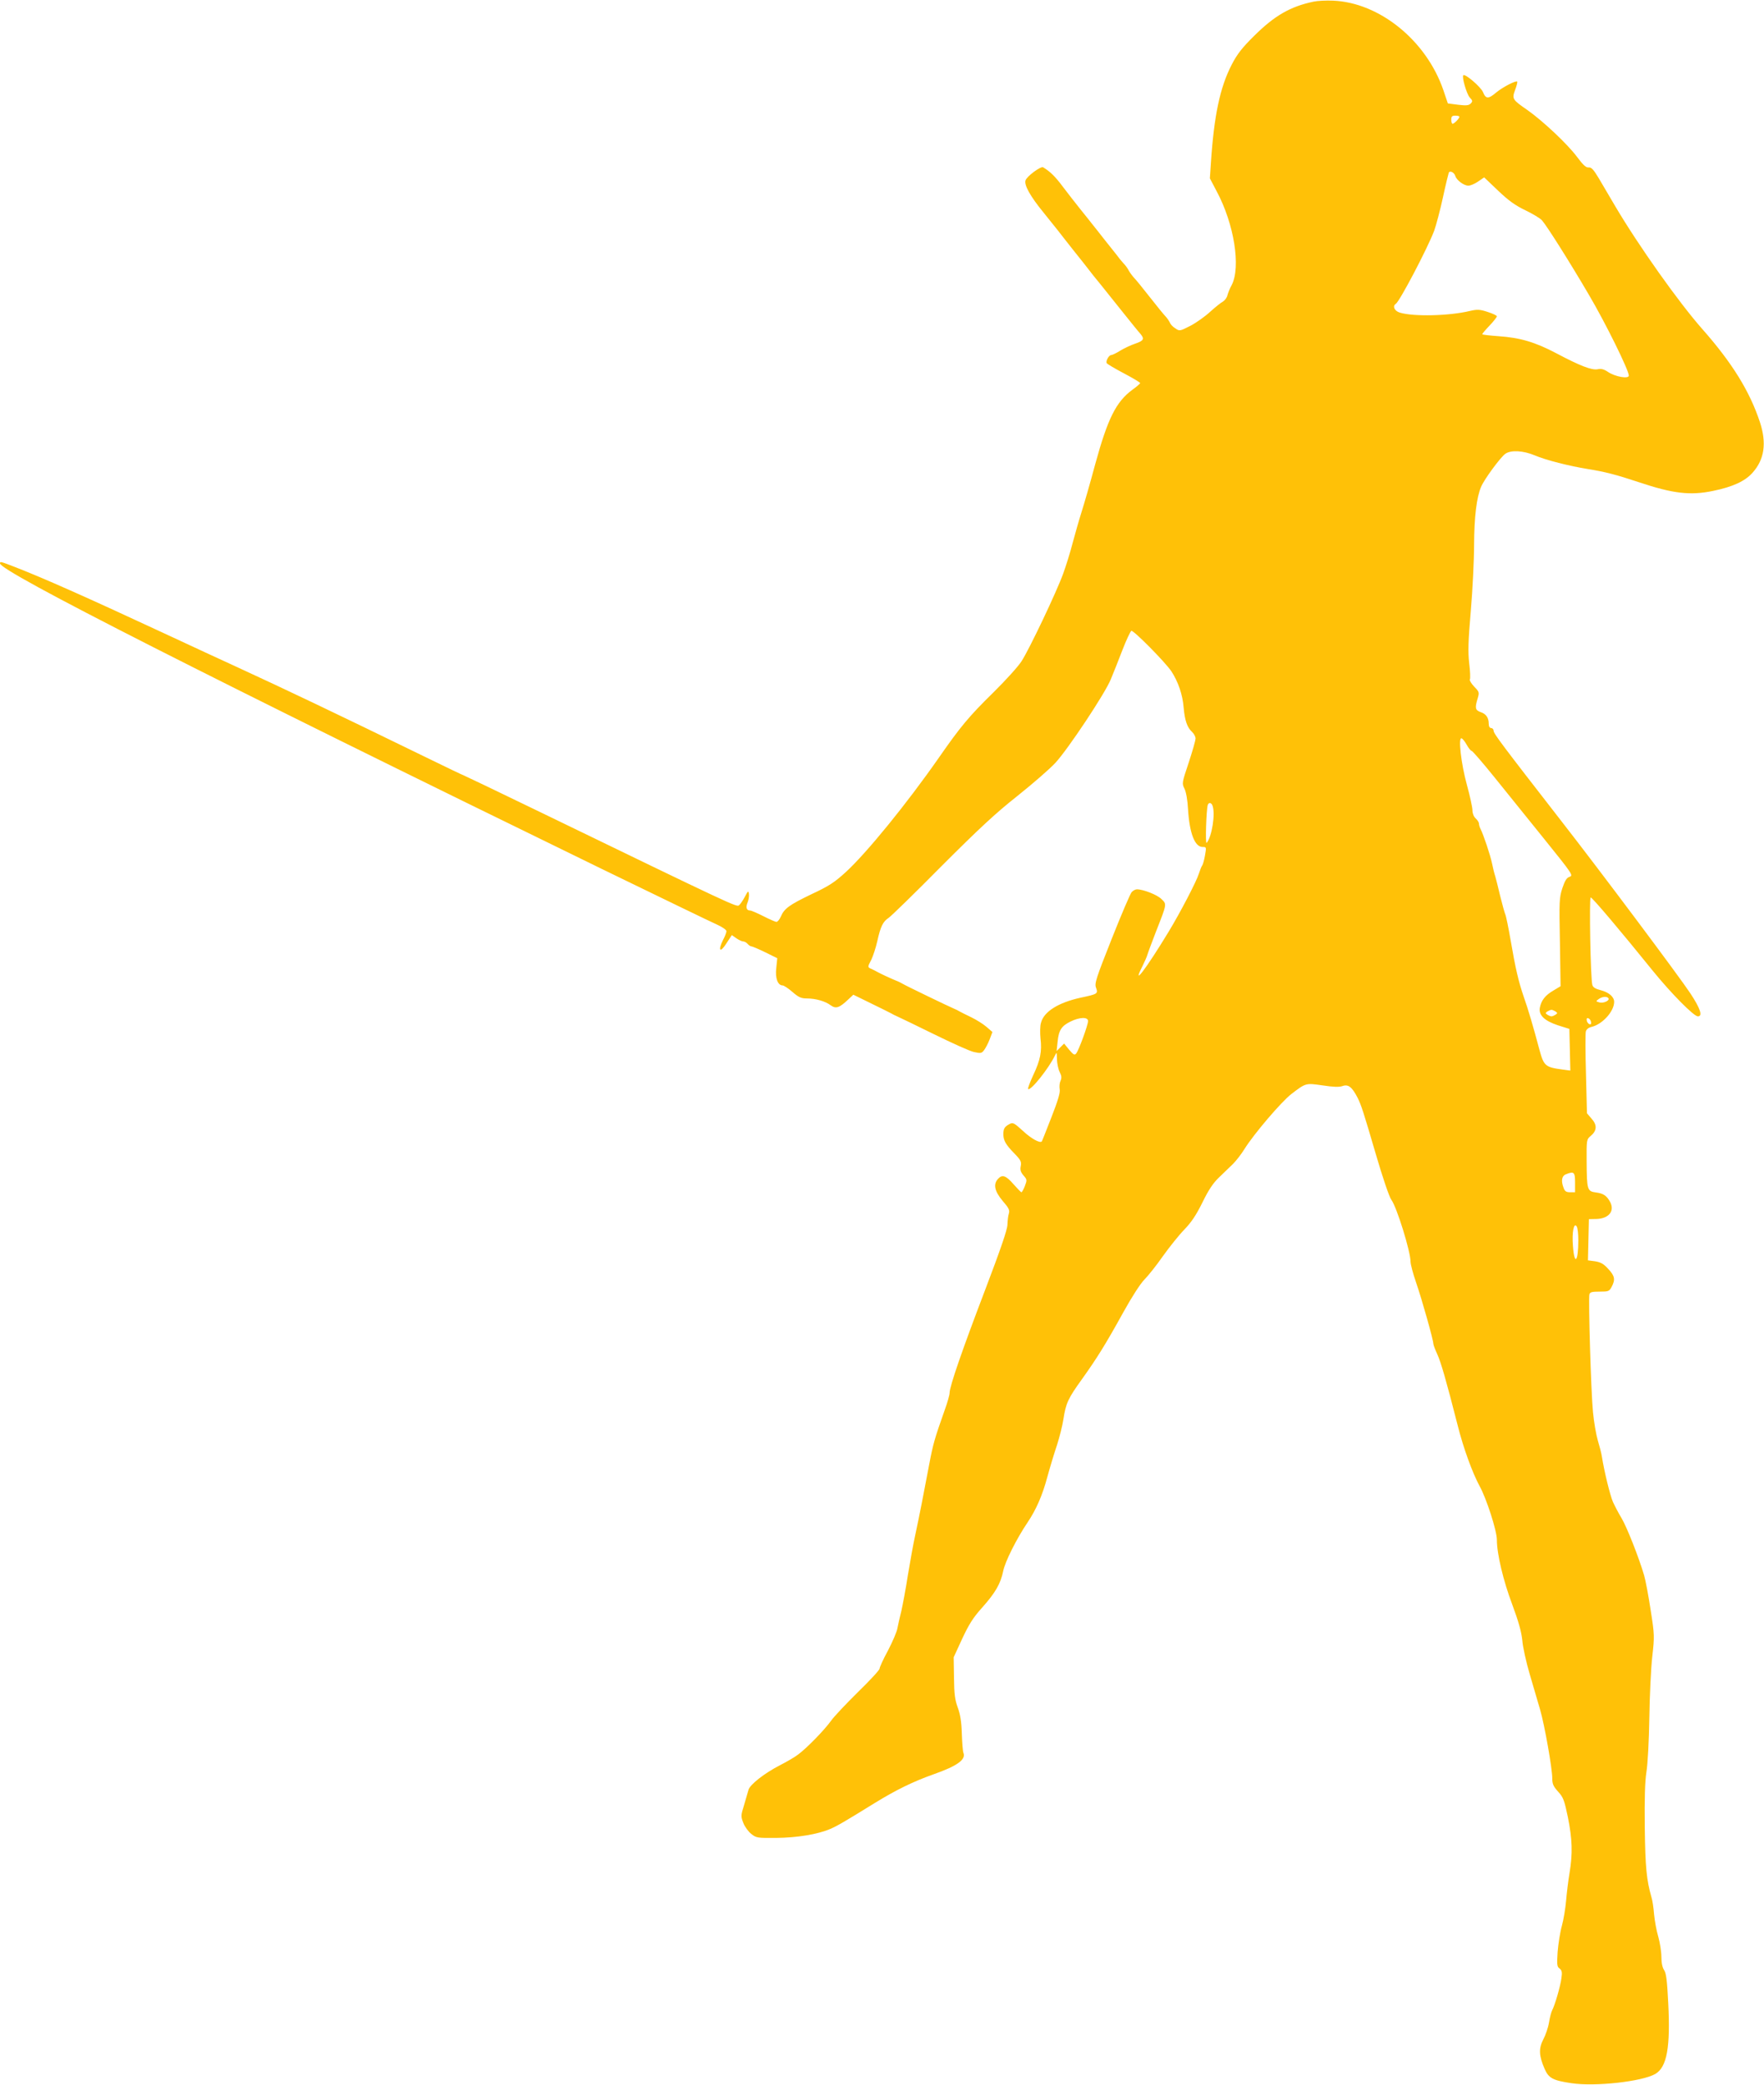 <?xml version="1.0" standalone="no"?>
<!DOCTYPE svg PUBLIC "-//W3C//DTD SVG 20010904//EN"
 "http://www.w3.org/TR/2001/REC-SVG-20010904/DTD/svg10.dtd">
<svg version="1.0" xmlns="http://www.w3.org/2000/svg"
 width="1083pt" height="1280pt" viewBox="0 0 1083 1280"
 preserveAspectRatio="xMidYMid meet">
<g transform="translate(0,1280) scale(0.1,-0.1)"
fill="#ffc107" stroke="none">
<path d="M8065 12790 c-144 -30 -241 -87 -365 -210 -75 -74 -105 -113 -138
-177 -72 -139 -109 -314 -128 -608 l-6 -90 42 -80 c107 -200 149 -464 92 -575
-11 -19 -22 -47 -26 -62 -3 -15 -16 -32 -27 -39 -12 -6 -47 -34 -78 -62 -31
-29 -86 -68 -122 -87 -65 -33 -67 -34 -93 -16 -15 9 -30 25 -33 34 -4 9 -15
26 -25 37 -11 11 -55 65 -98 120 -43 55 -87 109 -98 120 -10 11 -24 30 -31 42
-6 13 -21 34 -34 47 -12 13 -30 35 -39 48 -10 12 -43 55 -74 93 -30 39 -64 81
-75 95 -11 14 -44 56 -75 94 -31 38 -79 101 -109 140 -46 62 -79 94 -121 119
-14 8 -101 -56 -108 -81 -9 -28 29 -97 110 -196 40 -50 80 -100 89 -111 8 -11
51 -65 94 -120 44 -55 87 -109 95 -120 8 -11 42 -54 76 -95 33 -41 96 -120
140 -175 44 -55 89 -111 101 -124 27 -32 21 -43 -32 -61 -24 -8 -65 -27 -90
-42 -25 -16 -51 -28 -57 -28 -14 0 -35 -37 -27 -50 3 -5 50 -33 105 -62 55
-29 100 -56 100 -60 0 -3 -21 -22 -48 -41 -100 -74 -151 -176 -228 -457 -30
-112 -68 -244 -84 -294 -16 -50 -40 -136 -55 -191 -14 -55 -40 -138 -57 -185
-40 -112 -210 -469 -256 -539 -19 -31 -97 -117 -172 -191 -151 -148 -204 -212
-336 -402 -199 -285 -442 -583 -570 -701 -71 -65 -105 -87 -212 -137 -137 -66
-167 -88 -188 -137 -8 -18 -20 -33 -27 -33 -6 0 -43 16 -80 35 -38 19 -74 35
-82 35 -22 0 -28 19 -15 50 6 15 10 39 8 52 -3 21 -6 19 -25 -18 -12 -22 -28
-46 -36 -52 -14 -12 -28 -6 -1214 569 -260 126 -475 229 -477 229 -3 0 -109
51 -238 114 -543 265 -869 420 -1143 546 -93 43 -300 138 -460 213 -481 224
-742 339 -906 403 -98 38 -99 38 -99 25 0 -49 1275 -696 3695 -1876 358 -174
676 -328 708 -342 31 -14 57 -32 57 -40 0 -7 -9 -32 -21 -54 -33 -66 -18 -82
20 -22 l34 52 27 -19 c16 -11 35 -20 43 -20 8 0 20 -7 27 -15 7 -8 17 -15 22
-15 6 0 44 -16 85 -36 l75 -37 -6 -59 c-8 -63 9 -108 39 -108 7 0 35 -18 60
-40 38 -33 54 -40 88 -40 55 0 114 -17 147 -42 32 -23 53 -16 107 35 l32 30
108 -53 c59 -29 115 -56 123 -61 8 -5 26 -14 40 -20 14 -6 115 -55 225 -109
110 -54 220 -104 245 -109 41 -9 47 -8 62 12 9 12 25 42 34 66 l17 45 -37 32
c-21 18 -63 44 -94 59 -31 15 -64 31 -72 36 -8 5 -22 12 -30 15 -23 9 -303
144 -320 155 -8 5 -26 14 -40 19 -34 14 -92 41 -110 51 -8 5 -25 13 -37 19
-28 12 -28 11 -3 59 10 21 27 72 36 112 20 91 35 121 70 144 15 10 161 152
323 316 232 232 333 326 467 432 94 75 199 166 234 204 78 85 305 426 340 513
15 36 47 116 71 179 24 62 49 115 55 118 13 5 207 -191 246 -249 41 -63 69
-143 75 -223 7 -79 22 -122 52 -149 12 -11 21 -29 21 -40 0 -12 -19 -78 -42
-148 -42 -125 -42 -128 -26 -160 10 -20 19 -70 22 -128 9 -147 42 -230 89
-230 24 0 24 -1 15 -52 -5 -29 -13 -57 -18 -63 -4 -5 -13 -28 -20 -50 -15 -48
-113 -236 -185 -355 -138 -228 -230 -348 -161 -212 13 26 27 58 31 72 4 14 28
77 52 140 68 173 67 168 34 200 -25 26 -112 60 -151 60 -9 0 -24 -8 -32 -17
-9 -10 -64 -139 -123 -288 -96 -242 -106 -273 -96 -299 13 -37 11 -39 -93 -61
-138 -30 -228 -86 -245 -155 -6 -19 -6 -62 -3 -95 10 -80 -1 -134 -45 -227
-20 -43 -34 -81 -31 -84 15 -14 128 128 165 206 11 23 11 21 12 -23 1 -26 8
-62 17 -79 12 -24 13 -36 5 -54 -6 -13 -8 -36 -5 -52 4 -19 -11 -70 -51 -172
-31 -79 -57 -146 -59 -148 -12 -12 -66 18 -116 65 -54 49 -61 53 -82 42 -30
-16 -38 -28 -38 -62 0 -38 14 -64 68 -119 39 -40 44 -51 39 -77 -5 -23 -1 -37
17 -58 22 -25 22 -28 8 -65 -8 -21 -18 -38 -21 -38 -3 0 -25 23 -49 50 -46 53
-69 61 -95 32 -30 -33 -21 -75 28 -134 38 -44 45 -57 39 -78 -5 -14 -8 -45 -9
-70 -1 -31 -43 -153 -137 -400 -140 -367 -218 -592 -218 -632 0 -13 -14 -61
-31 -108 -61 -172 -71 -208 -94 -330 -31 -165 -62 -324 -86 -435 -11 -49 -31
-160 -45 -245 -13 -85 -32 -184 -40 -220 -9 -36 -20 -83 -24 -105 -3 -22 -30
-84 -58 -138 -29 -53 -52 -104 -52 -112 0 -8 -59 -72 -131 -142 -72 -71 -147
-150 -167 -178 -40 -56 -149 -168 -202 -207 -19 -15 -69 -44 -110 -65 -96 -49
-188 -121 -195 -153 -4 -14 -16 -55 -27 -93 -20 -64 -20 -69 -4 -110 9 -23 31
-53 49 -67 30 -24 38 -25 152 -24 127 1 256 22 332 55 42 18 84 42 273 159
130 80 236 132 360 176 148 52 201 91 185 132 -4 9 -8 63 -10 119 -2 74 -10
119 -25 160 -17 46 -22 82 -23 183 l-2 125 52 113 c41 88 67 130 121 190 84
94 115 149 131 226 11 57 82 199 151 301 51 76 90 164 120 277 17 62 44 151
60 198 15 47 33 118 39 158 15 98 29 127 114 245 90 126 143 210 254 411 52
94 105 176 129 200 23 23 74 87 113 143 40 56 99 130 132 164 44 45 74 91 112
168 37 76 66 119 102 153 28 27 66 64 85 82 19 19 51 60 70 91 58 93 227 291
288 338 90 69 88 68 193 53 65 -10 101 -11 121 -4 36 13 59 -6 93 -72 22 -44
36 -87 110 -340 43 -148 85 -271 97 -286 33 -44 118 -317 118 -381 0 -15 15
-72 34 -127 37 -107 106 -354 106 -376 0 -7 11 -36 24 -64 22 -48 55 -161 125
-436 35 -140 91 -293 135 -374 42 -76 106 -274 106 -330 0 -87 40 -253 94
-396 39 -105 56 -166 62 -220 3 -41 24 -136 46 -210 22 -74 50 -171 63 -215
28 -96 75 -363 75 -422 0 -35 6 -50 36 -83 32 -35 38 -52 60 -157 27 -135 30
-222 10 -343 -8 -47 -17 -123 -21 -169 -4 -46 -15 -115 -26 -155 -11 -39 -22
-111 -26 -160 -5 -78 -4 -91 12 -102 14 -11 17 -22 11 -61 -7 -51 -39 -161
-56 -194 -6 -11 -15 -45 -20 -76 -5 -31 -21 -78 -35 -104 -29 -56 -27 -100 8
-181 25 -57 50 -71 165 -88 146 -22 434 10 515 57 71 42 93 163 79 436 -7 136
-12 181 -25 201 -11 16 -17 46 -17 82 0 31 -9 87 -19 123 -11 36 -22 98 -26
138 -3 40 -10 87 -16 105 -30 104 -38 185 -41 428 -2 178 1 281 10 340 8 47
16 196 18 333 2 136 10 305 18 376 14 124 14 134 -10 286 -13 86 -31 182 -40
213 -32 109 -106 297 -139 352 -19 31 -42 76 -53 100 -18 43 -53 187 -67 275
-3 22 -15 67 -25 100 -10 33 -24 112 -30 175 -12 121 -29 692 -22 723 4 14 15
17 63 17 55 0 59 2 74 30 23 44 19 66 -21 109 -28 31 -45 41 -80 47 l-45 6 3
127 3 126 48 1 c74 3 111 48 83 103 -21 40 -42 54 -89 60 -52 7 -55 16 -56
191 -1 131 0 135 24 155 39 32 42 67 7 106 l-29 34 -6 240 c-4 132 -4 250 -1
262 4 14 17 24 34 28 67 15 140 95 140 154 0 31 -33 59 -84 72 -31 8 -46 17
-50 32 -11 39 -20 537 -10 537 10 0 184 -206 381 -450 112 -138 252 -280 277
-280 31 0 16 47 -46 141 -68 103 -552 750 -793 1059 -359 462 -415 536 -415
553 0 9 -7 17 -15 17 -9 0 -15 10 -15 26 0 37 -16 61 -50 72 -33 12 -36 25
-18 84 11 37 10 40 -21 72 -18 19 -30 39 -27 44 4 6 2 51 -4 100 -8 72 -6 137
10 323 11 129 20 311 20 404 1 172 15 289 43 356 19 46 120 183 149 203 34 24
110 20 181 -10 68 -29 210 -65 327 -84 102 -16 175 -35 310 -80 212 -71 317
-83 457 -54 122 25 197 60 243 112 73 82 87 182 45 310 -63 191 -172 366 -354
572 -144 163 -391 511 -535 755 -32 55 -78 132 -100 170 -33 55 -46 69 -63 67
-15 -2 -33 14 -71 65 -58 78 -209 220 -304 287 -94 65 -96 69 -76 124 10 26
15 48 13 51 -9 8 -89 -34 -128 -66 -49 -42 -65 -41 -82 1 -13 32 -110 115
-121 104 -10 -11 20 -114 39 -136 19 -20 19 -24 6 -38 -13 -12 -28 -13 -78 -7
l-62 8 -28 83 c-105 304 -392 536 -676 548 -44 2 -98 -1 -120 -6z m895 -707
c0 -10 -32 -43 -42 -43 -4 0 -8 11 -8 25 0 20 5 25 25 25 14 0 25 -3 25 -7z
m-25 -364 c8 -26 53 -59 80 -59 12 0 39 11 59 25 l38 26 86 -82 c64 -61 106
-91 167 -120 45 -22 91 -49 102 -62 30 -34 168 -252 288 -457 102 -173 245
-463 245 -496 0 -22 -84 -7 -127 22 -25 17 -43 22 -64 17 -36 -7 -107 20 -254
98 -131 69 -223 96 -356 105 -54 4 -99 9 -99 12 0 3 20 27 45 53 25 26 45 52
45 57 0 5 -26 17 -57 27 -49 16 -64 16 -108 6 -128 -31 -348 -36 -432 -10 -32
10 -45 40 -24 53 24 15 194 339 236 449 12 34 37 127 54 206 17 79 34 147 36
152 9 13 34 -1 40 -22z m70 -3492 c11 -20 25 -37 30 -37 6 -1 69 -74 140 -162
72 -89 210 -261 308 -382 170 -211 177 -221 154 -229 -19 -6 -29 -23 -45 -70
-19 -58 -20 -81 -15 -332 l4 -270 -45 -27 c-49 -29 -73 -59 -82 -104 -9 -46
27 -81 111 -109 l70 -22 3 -128 3 -128 -52 7 c-102 14 -111 22 -138 122 -38
143 -71 254 -96 324 -32 93 -51 175 -80 344 -14 81 -29 155 -34 164 -4 9 -18
60 -31 112 -12 52 -26 106 -30 120 -5 14 -14 50 -20 80 -11 52 -52 175 -71
212 -5 10 -9 24 -9 31 0 8 -9 22 -20 32 -12 11 -20 31 -20 50 0 17 -15 87 -34
156 -36 131 -54 293 -33 286 7 -2 21 -20 32 -40z m-1561 -373 c19 -50 -4 -193
-36 -229 -9 -9 -2 203 7 233 6 17 22 15 29 -4z m2431 -1183 c9 -15 -33 -33
-57 -25 -21 6 -21 7 -3 20 22 16 51 18 60 5z m-325 -81 c13 -9 13 -11 0 -20
-8 -5 -19 -10 -25 -10 -5 0 -17 5 -25 10 -13 9 -13 11 0 20 8 5 20 10 25 10 6
0 17 -5 25 -10z m-2870 -59 c0 -24 -57 -180 -73 -199 -9 -12 -17 -8 -43 23
l-31 38 -23 -23 -23 -23 6 57 c7 71 24 97 79 124 57 28 108 29 108 3z m3088
-5 c3 -12 -1 -17 -10 -14 -7 3 -15 13 -16 22 -3 12 1 17 10 14 7 -3 15 -13 16
-22z m-98 -986 l0 -60 -30 0 c-24 0 -33 6 -40 26 -17 43 -12 74 13 84 50 20
57 15 57 -50z m20 -355 c0 -133 -24 -158 -33 -35 -7 85 6 148 23 120 6 -8 10
-46 10 -85z"/>
</g>
</svg>

